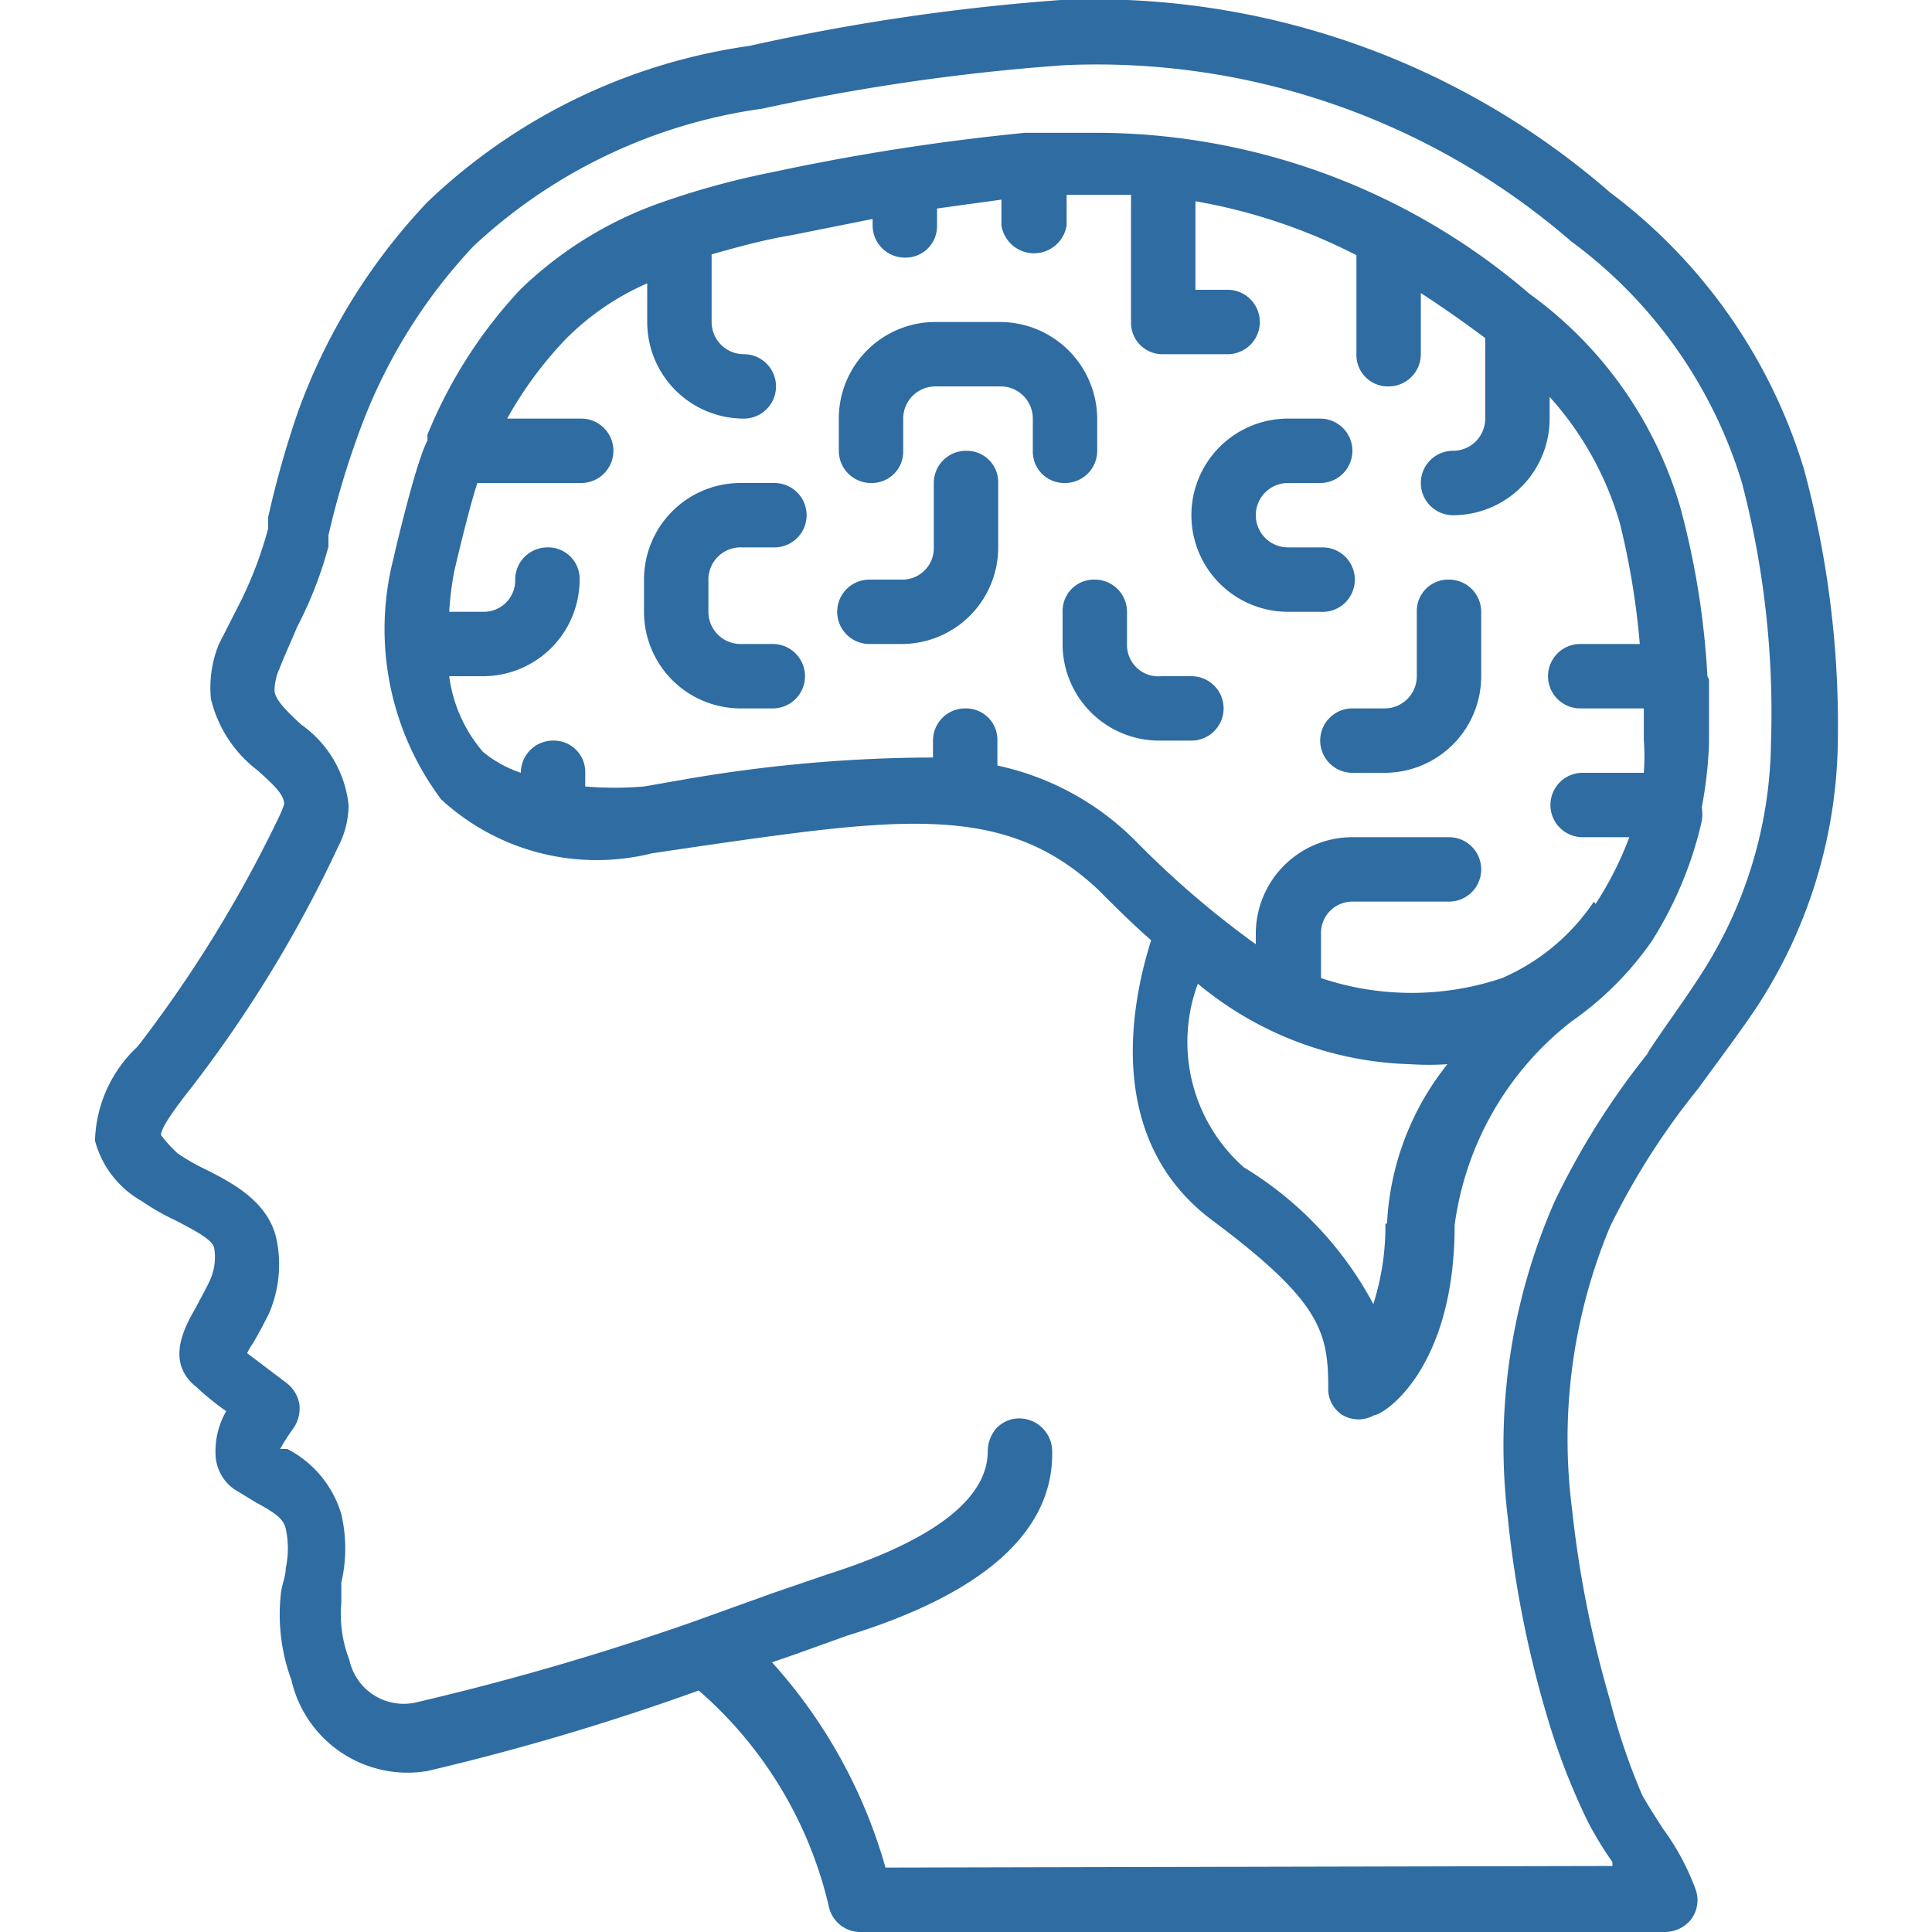 <svg class="oz-icon" aria-hidden="true" xmlns="http://www.w3.org/2000/svg" viewBox="0 0 24 24" width="24px" height="24px">
      <g class="group-fill" fill="#2e6ca2">
        <path class="path-fill" d="M22.83,9.23a12.19,12.19,0,0,0-.42-3.4A6.73,6.73,0,0,0,20,2.39,9.76,9.76,0,0,0,13.18,0,26.54,26.54,0,0,0,9.31.57a7.25,7.25,0,0,0-4,1.94A7.48,7.48,0,0,0,3.7,5.12a12.16,12.16,0,0,0-.37,1.31l0,.14a4.89,4.89,0,0,1-.34.9L2.72,8a1.43,1.43,0,0,0-.1.68,1.57,1.57,0,0,0,.58.89c.2.18.33.3.33.42a1.22,1.22,0,0,1-.07.17A16,16,0,0,1,1.71,13a1.66,1.66,0,0,0-.53,1.17,1.22,1.22,0,0,0,.58.75,2.86,2.86,0,0,0,.42.24c.17.09.46.23.48.34a.69.69,0,0,1-.05.4c-.06.13-.12.23-.17.33-.15.26-.39.69,0,1a3.37,3.37,0,0,0,.37.3,1,1,0,0,0-.13.58.55.55,0,0,0,.23.39l.28.17c.24.13.33.2.36.32a1.17,1.17,0,0,1,0,.49c0,.1-.05.21-.06.31a2.35,2.35,0,0,0,.13,1.08A1.48,1.48,0,0,0,5.31,22a30.36,30.36,0,0,0,3.37-1A5.08,5.08,0,0,1,10.3,23.7a.4.4,0,0,0,.39.3l10,0a.42.42,0,0,0,.32-.16.4.4,0,0,0,.06-.35,3,3,0,0,0-.41-.77c-.09-.14-.18-.28-.26-.42A8.06,8.06,0,0,1,20,21.12a13.51,13.51,0,0,1-.47-2.36A6.85,6.85,0,0,1,20,15.24a9,9,0,0,1,1.09-1.71c.24-.33.49-.66.72-1A6.17,6.17,0,0,0,22.83,9.23Zm-2.34,3.83a9.52,9.52,0,0,0-1.18,1.87,7.54,7.54,0,0,0-.58,3.92,13.44,13.44,0,0,0,.5,2.51,8.42,8.42,0,0,0,.49,1.26,4.33,4.33,0,0,0,.31.51l0,.05L11,23.2a6.4,6.4,0,0,0-1.41-2.55l.29-.1.64-.23c1.72-.53,2.58-1.31,2.55-2.31a.41.41,0,0,0-.41-.39.39.39,0,0,0-.28.12.44.44,0,0,0-.11.29c0,.41-.33,1-2,1.53l-.67.23-1,.36a33.27,33.27,0,0,1-3.44,1,.69.69,0,0,1-.82-.53,1.57,1.57,0,0,1-.1-.71c0-.08,0-.16,0-.25a1.88,1.88,0,0,0,0-.85A1.34,1.34,0,0,0,3.57,18L3.48,18a2.13,2.13,0,0,1,.16-.25.44.44,0,0,0,.08-.3.42.42,0,0,0-.16-.27l-.49-.37a.75.75,0,0,1,.07-.12c.06-.1.13-.23.2-.37a1.54,1.54,0,0,0,.1-.9c-.09-.49-.56-.73-.9-.9a2.59,2.59,0,0,1-.33-.19A1.59,1.59,0,0,1,2,14.1c0-.06.07-.2.37-.58a15.93,15.93,0,0,0,1.83-3A1.13,1.13,0,0,0,4.33,10a1.4,1.4,0,0,0-.59-1c-.16-.15-.31-.29-.33-.41a.67.67,0,0,1,.06-.28c.07-.18.15-.35.22-.52a4.91,4.91,0,0,0,.39-1l0-.14A10.37,10.37,0,0,1,4.45,5.4,6.71,6.71,0,0,1,5.88,3.06,6.57,6.57,0,0,1,9.47,1.35,26.26,26.26,0,0,1,13.22.81,9,9,0,0,1,19.52,3a5.82,5.82,0,0,1,2.12,3A11.29,11.29,0,0,1,22,9.22a5.42,5.42,0,0,1-.86,2.87c-.21.33-.45.65-.68,1Z"/>
        <path class="path-fill" d="M9.22,6.8h.4a.4.4,0,1,0,0-.8h-.4A1.2,1.2,0,0,0,8,7.2v.4a1.2,1.2,0,0,0,1.2,1.2h.4a.4.4,0,0,0,0-.8h-.4a.4.4,0,0,1-.4-.4V7.2A.4.4,0,0,1,9.22,6.8Z"/>
        <path class="path-fill" d="M12,5.6a.4.4,0,0,0-.4.4v.8a.39.39,0,0,1-.4.4h-.4a.4.4,0,0,0,0,.8h.4a1.2,1.2,0,0,0,1.2-1.2V6A.39.39,0,0,0,12,5.6Z"/>
        <path class="path-fill" d="M13.63,5.6V5.2A1.21,1.21,0,0,0,12.42,4h-.8a1.2,1.2,0,0,0-1.2,1.2v.4a.4.4,0,0,0,.4.4.39.39,0,0,0,.4-.4V5.2a.4.4,0,0,1,.4-.4h.8a.4.4,0,0,1,.41.4v.4a.39.39,0,0,0,.4.4A.4.4,0,0,0,13.63,5.6Z"/>
        <path class="path-fill" d="M14.83,8.4h-.4A.39.39,0,0,1,14,8V7.6a.4.4,0,0,0-.4-.4.39.39,0,0,0-.4.4V8a1.2,1.2,0,0,0,1.2,1.2h.4a.4.4,0,1,0,0-.8Z"/>
        <path class="path-fill" d="M16.83,7.2a.4.4,0,0,0-.4-.4H16A.4.4,0,1,1,16,6h.4a.4.4,0,0,0,0-.8H16a1.2,1.2,0,0,0,0,2.4h.4A.4.4,0,0,0,16.83,7.2Z"/>
        <path class="path-fill" d="M18,7.2a.39.39,0,0,0-.4.4v.8a.4.4,0,0,1-.4.4h-.4a.4.4,0,1,0,0,.8h.4a1.2,1.2,0,0,0,1.2-1.2V7.6A.4.4,0,0,0,18,7.2Z"/>
        <path class="path-fill" d="M21.21,8.4v0a10.09,10.09,0,0,0-.34-2.11A5,5,0,0,0,19,3.65a8.27,8.27,0,0,0-5.32-2h-.45l-.41,0h-.09a28.05,28.05,0,0,0-3.14.49,10,10,0,0,0-1.33.36h0a4.79,4.79,0,0,0-1.8,1.1,5.88,5.88,0,0,0-1.15,1.8l0,.07a1.67,1.67,0,0,0-.08.2c-.12.33-.32,1.16-.34,1.26a3.53,3.53,0,0,0,.59,3,2.85,2.85,0,0,0,2.62.67l.54-.08c2.56-.37,3.85-.55,5,.53.21.21.43.43.66.63-.25.79-.58,2.48.76,3.48s1.44,1.38,1.44,2.08a.38.38,0,0,0,.18.34.39.39,0,0,0,.39,0c.11,0,1-.56,1-2.36a3.85,3.85,0,0,1,1.45-2.53h0a4,4,0,0,0,1-1,4.76,4.76,0,0,0,.62-1.49.51.51,0,0,0,0-.17,5.31,5.31,0,0,0,.09-.79c0-.27,0-.54,0-.8Zm-4,6.8a3.19,3.19,0,0,1-.15,1,4.41,4.41,0,0,0-1.61-1.7,2.08,2.08,0,0,1-.57-2.28,4.31,4.31,0,0,0,2.64,1,3.55,3.55,0,0,0,.46,0A3.44,3.44,0,0,0,17.23,15.2Zm2.59-4a2.64,2.64,0,0,1-1.14.95,3.53,3.53,0,0,1-2.25,0V11.6a.39.39,0,0,1,.4-.4H18a.4.4,0,0,0,0-.8h-1.2a1.2,1.2,0,0,0-1.2,1.2v.13a11.59,11.59,0,0,1-1.5-1.29,3.43,3.43,0,0,0-1.71-.93V9.2a.39.39,0,0,0-.4-.4.4.4,0,0,0-.4.4v.21a18.21,18.21,0,0,0-3.13.28L8,9.77a4.41,4.41,0,0,1-.73,0V9.6a.39.39,0,0,0-.4-.4.4.4,0,0,0-.4.4v0A1.48,1.48,0,0,1,6,9.34a1.8,1.8,0,0,1-.42-.94H6a1.2,1.2,0,0,0,1.2-1.2.39.39,0,0,0-.4-.4.4.4,0,0,0-.4.4.39.39,0,0,1-.4.4H5.58a4.1,4.1,0,0,1,.06-.49c.05-.22.2-.84.29-1.11H7.22a.4.4,0,1,0,0-.8H6.3a4.79,4.79,0,0,1,.74-1,3.26,3.26,0,0,1,1-.68V4a1.2,1.2,0,0,0,1.2,1.2.4.4,0,0,0,0-.8.4.4,0,0,1-.4-.4V3.16c.32-.09.64-.18,1-.24l1-.2V2.8a.4.4,0,0,0,.4.4.39.39,0,0,0,.4-.4V2.59l.8-.11V2.8a.41.41,0,0,0,.81,0V2.42h.07c.25,0,.49,0,.73,0V4a.39.39,0,0,0,.4.4h.8a.4.4,0,1,0,0-.8h-.4V2.5a7,7,0,0,1,2,.67V4.4a.39.39,0,0,0,.4.4.4.4,0,0,0,.4-.4V3.64c.26.17.52.35.8.56v1a.4.4,0,0,1-.4.4.4.4,0,0,0,0,.8,1.2,1.2,0,0,0,1.2-1.2V4.93a4,4,0,0,1,.87,1.56A9.55,9.55,0,0,1,20.37,8h-.74a.4.4,0,1,0,0,.8h.79c0,.13,0,.26,0,.39a2.73,2.73,0,0,1,0,.41h-.76a.4.4,0,1,0,0,.8h.58A4.19,4.19,0,0,1,19.82,11.23Z"/>
      </g>
</svg>
